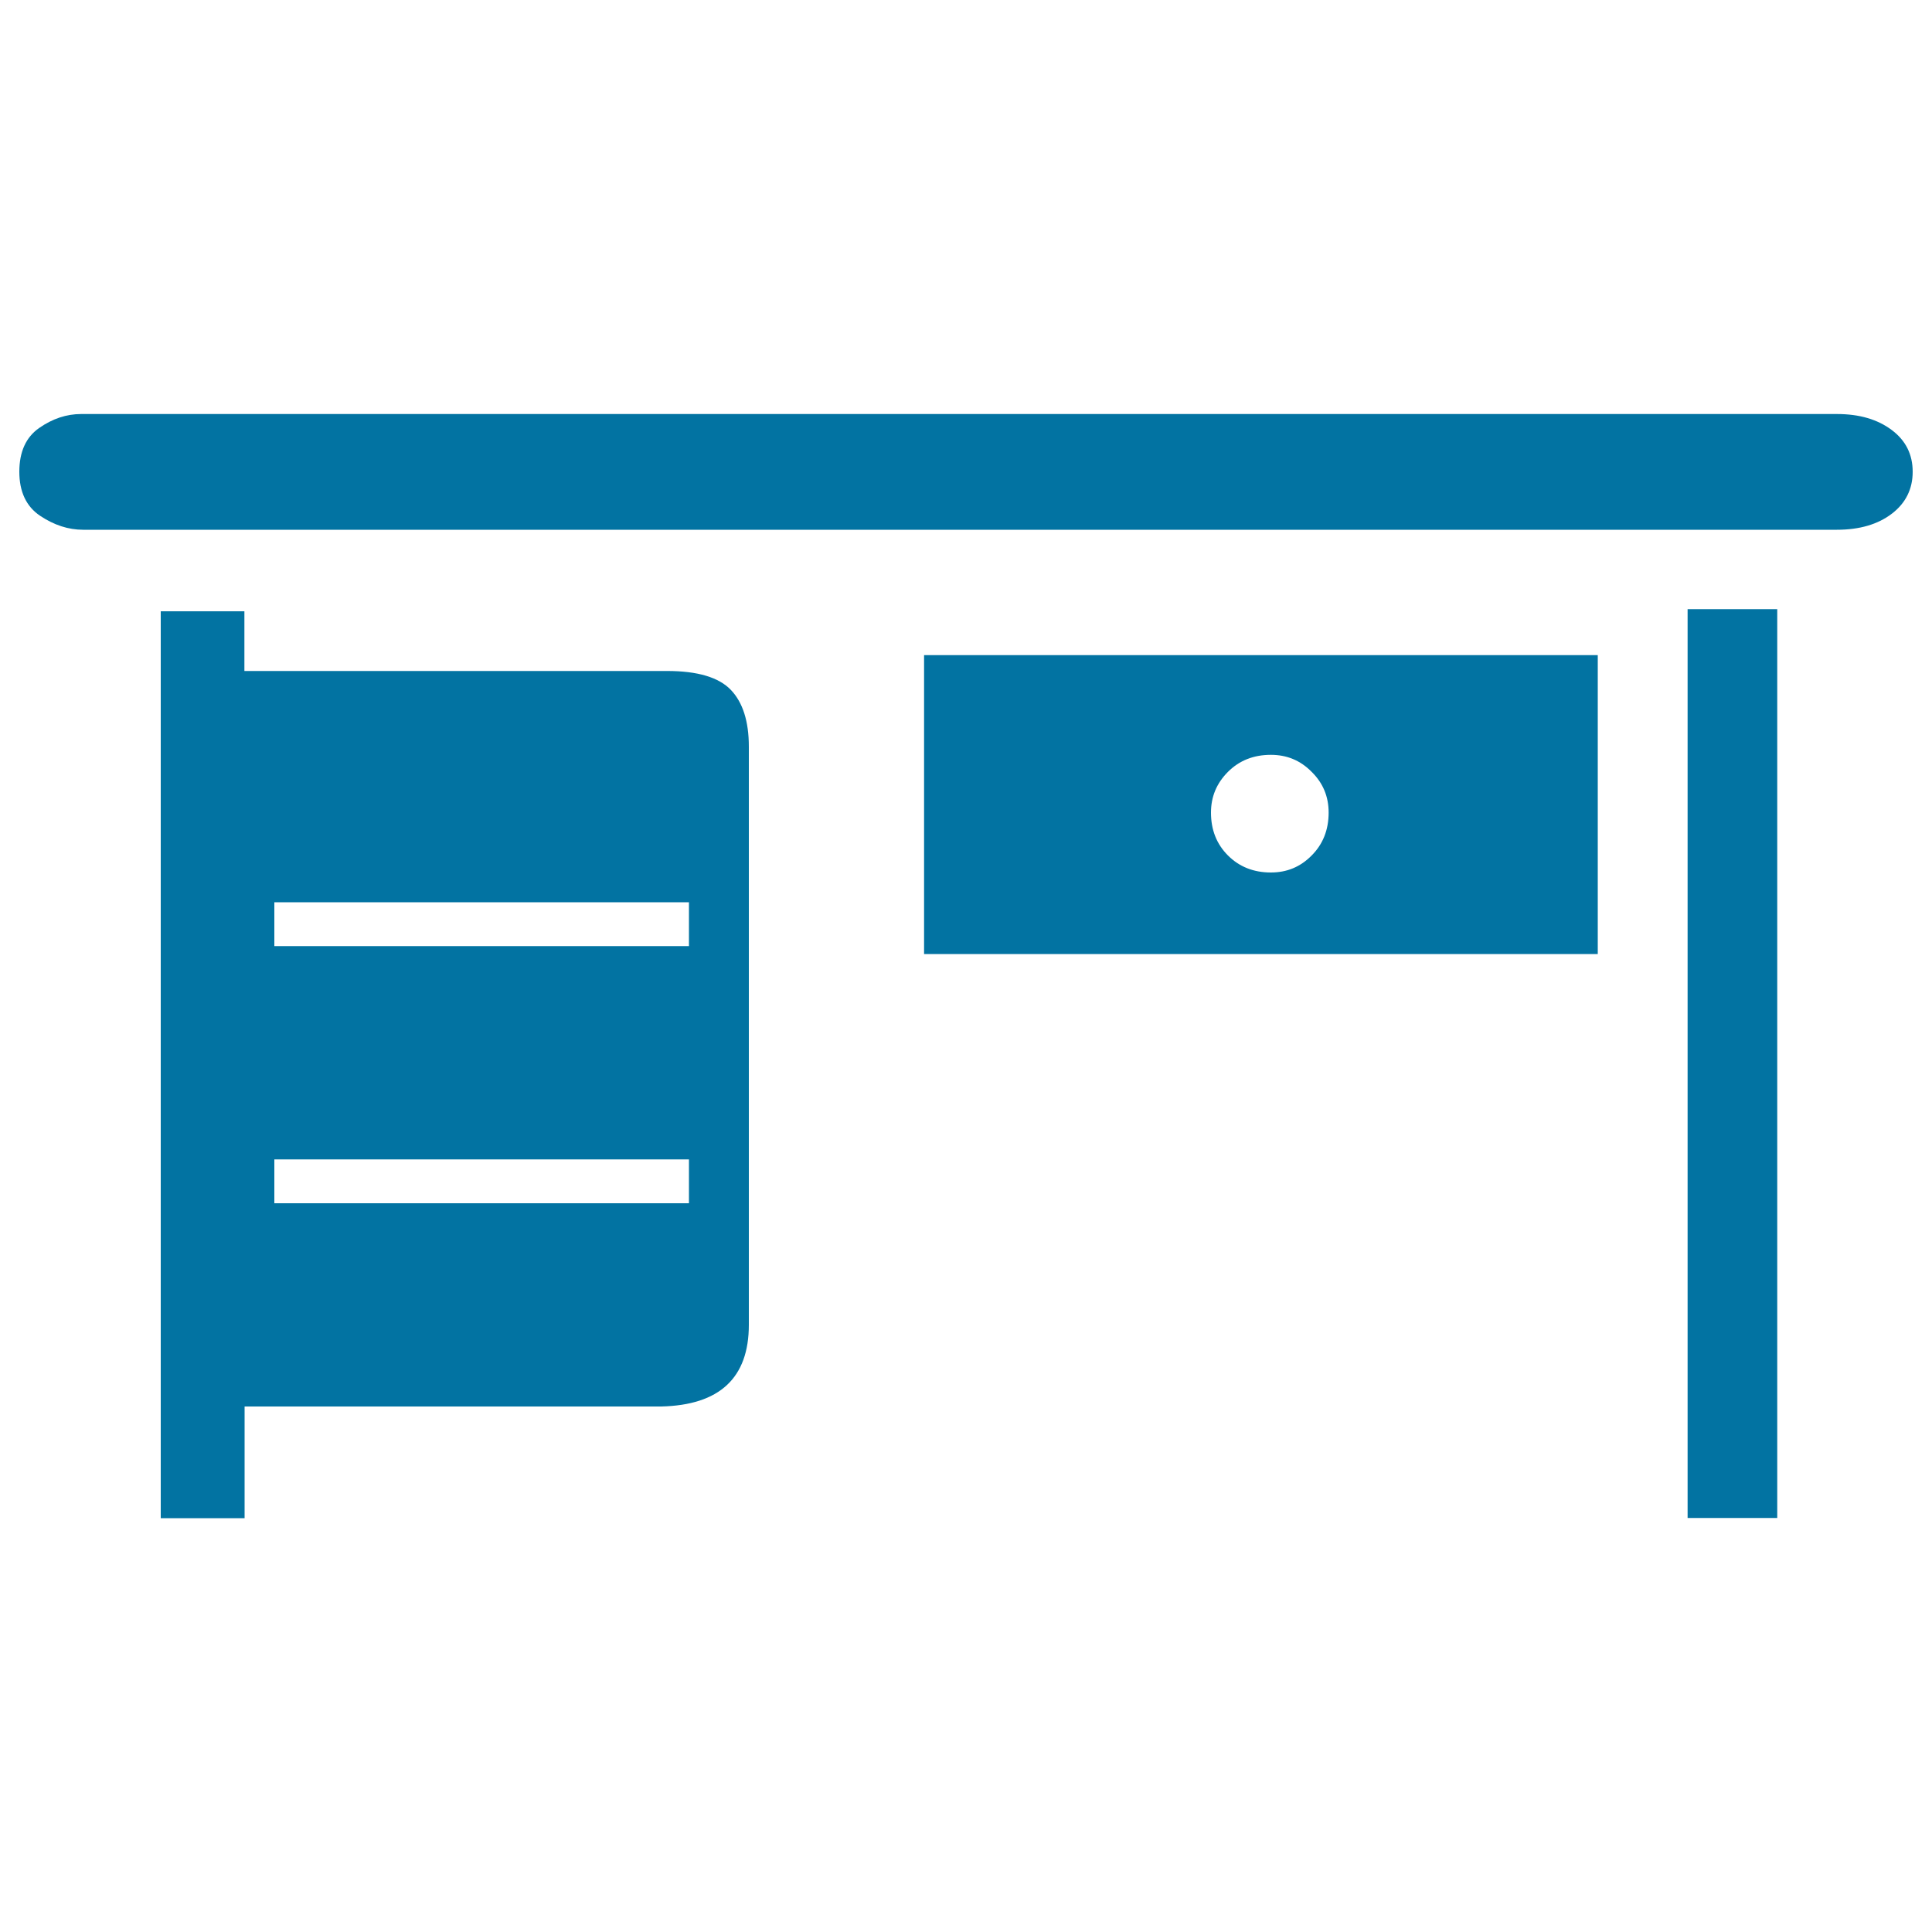 <svg xmlns="http://www.w3.org/2000/svg" viewBox="0 0 1000 1000" style="fill:#0273a2">
<title>Office desk SVG icon</title>
<path d="M990,244.2c0,8.9-3.6,16.2-10.8,21.7c-7.2,5.5-16.7,8.3-28.4,8.3H43c-7.6,0-15-2.4-22.2-7.2S10,254.5,10,244.2c0-10.3,3.4-17.9,10.3-22.7c6.9-4.8,14.1-7.2,21.7-7.2h908.8c11.7,0,21.1,2.8,28.4,8.3C986.4,228,990,235.2,990,244.2z M919.9,785.7h-46.4V315.3h46.4V785.7z M827,493.8H478.3V339.1H827V493.8z M657.8,390.7c-8.9,0-16.3,2.9-22.2,8.8s-8.8,12.9-8.8,21.1c0,8.9,2.9,16.3,8.8,22.2c5.8,5.8,13.2,8.8,22.2,8.8c8.3,0,15.3-2.9,21.1-8.8c5.8-5.8,8.8-13.2,8.8-22.2c0-8.3-2.9-15.3-8.8-21.1C673.1,393.6,666.1,390.7,657.8,390.7z M126.6,347.3h218.7c15.8,0,26.8,3.3,33,9.8c6.2,6.5,9.3,16.3,9.3,29.4v299.2c0,27.5-15.1,41.6-45.4,42.3H126.6v57.8H83.2V316.4h43.3V347.3L126.6,347.3z M356.6,467H142v22.7h214.6V467z M356.6,600.1H142v22.7h214.6V600.1z"/>
</svg>